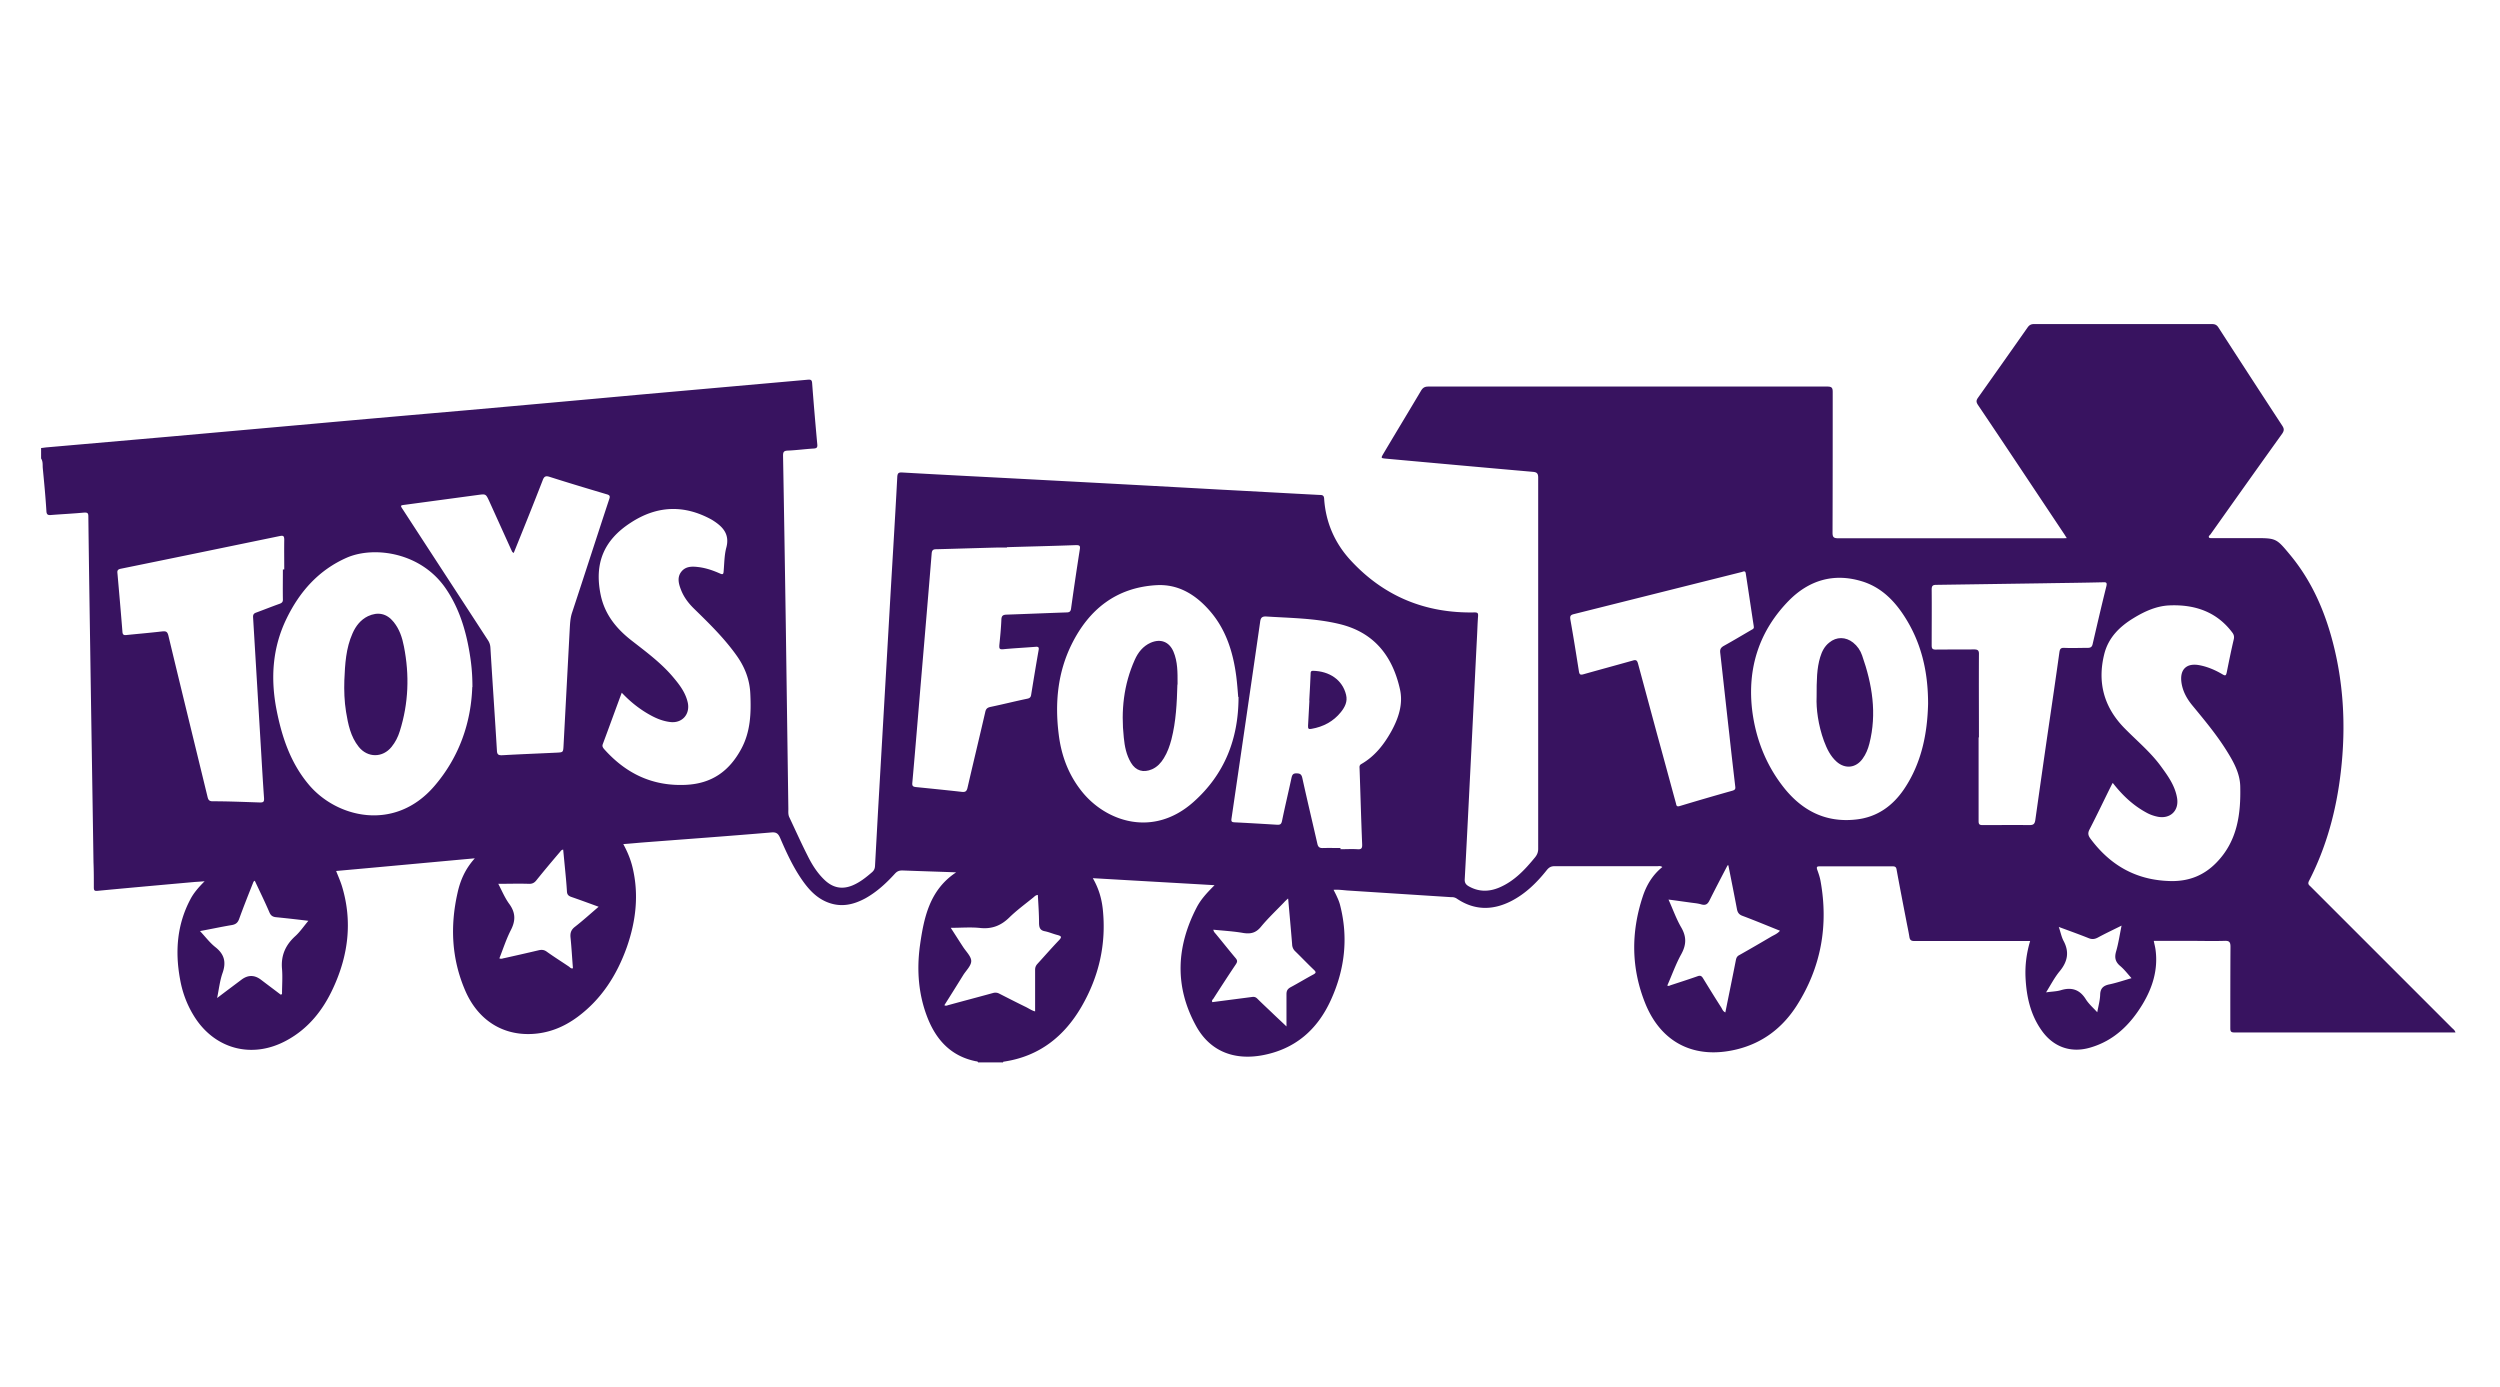 <?xml version="1.0" encoding="UTF-8"?> <svg xmlns="http://www.w3.org/2000/svg" width="146" height="81" fill="none"><path d="M58.55 62.045h-1.43c-.02-.07-.09-.06-.14-.07-1.41-.29-2.27-1.2-2.79-2.48-.55-1.37-.66-2.8-.47-4.24.23-1.65.56-3.28 2.12-4.31-1.05-.04-2.1-.07-3.14-.11-.18 0-.3.04-.43.18-.51.56-1.06 1.07-1.72 1.44-.68.37-1.38.54-2.14.27-.68-.24-1.15-.74-1.55-1.31-.54-.77-.93-1.62-1.3-2.48-.11-.25-.22-.35-.52-.32-2.48.21-4.96.39-7.44.58-.39.03-.77.07-1.2.1.25.46.43.9.54 1.36.38 1.58.2 3.13-.33 4.65-.58 1.63-1.48 3.05-2.89 4.09-.8.59-1.69.95-2.7.99-1.71.07-3.11-.84-3.84-2.51-.81-1.86-.9-3.78-.46-5.73.16-.73.45-1.4 1.01-2.02-2.74.25-5.42.5-8.1.74.13.33.26.62.35.92.61 2.04.36 4.01-.52 5.91-.59 1.29-1.45 2.38-2.73 3.07-2.02 1.1-4.23.5-5.42-1.46-.41-.67-.67-1.39-.8-2.15-.29-1.6-.17-3.16.6-4.62.2-.39.49-.72.84-1.07-.23.02-.4.03-.56.04-1.9.17-3.8.34-5.7.52-.19.02-.21-.05-.21-.21 0-.49 0-.97-.02-1.46-.06-4.13-.13-8.26-.19-12.39-.04-2.6-.08-5.2-.11-7.8 0-.2-.05-.24-.25-.23-.64.06-1.28.09-1.92.14-.19.02-.27-.02-.28-.23-.05-.83-.13-1.66-.21-2.49-.02-.19.02-.4-.1-.58v-.61c.11-.01.22-.03.33-.04l7.21-.63 8.39-.75c2.99-.27 5.98-.53 8.96-.79 3.36-.3 6.72-.6 10.09-.91l9.79-.87c.19-.02.25.02.26.22.09 1.19.19 2.37.3 3.56.02.19-.05.23-.22.24-.5.03-1.01.1-1.51.12-.22.01-.27.08-.27.29.06 3.28.11 6.56.16 9.84l.15 10.8c0 .16-.02.33.06.49.35.74.68 1.48 1.05 2.21.26.53.57 1.03 1 1.44.47.45 1 .58 1.62.33.44-.18.8-.47 1.16-.78.11-.1.16-.2.17-.35l.18-3.27.66-11.45c.15-2.66.32-5.32.46-7.99.01-.25.08-.3.32-.28 2.44.14 4.87.26 7.31.39 3.76.2 7.51.4 11.27.61 1.92.1 3.85.21 5.77.31.15 0 .25.02.26.22.09 1.38.62 2.59 1.54 3.59 1.94 2.11 4.37 3.11 7.24 3.05.18 0 .22.04.21.21-.03.38-.04.77-.06 1.15-.14 2.74-.27 5.47-.41 8.21-.1 2-.2 4.01-.31 6.01-.01.19.05.3.21.4.58.34 1.18.35 1.8.09.88-.37 1.51-1.05 2.1-1.77.12-.15.18-.3.18-.49v-21.68c0-.25-.08-.32-.31-.34-2.86-.25-5.72-.51-8.58-.77-.3-.03-.3-.03-.15-.29.73-1.23 1.47-2.45 2.2-3.68.11-.18.22-.24.43-.24h23.3c.27 0 .31.09.31.32 0 2.73 0 5.47-.01 8.2 0 .26.05.34.33.34h13.03c.1 0 .19 0 .32-.01-.06-.09-.09-.14-.12-.19-1.69-2.53-3.37-5.07-5.07-7.59-.1-.16-.11-.25 0-.41.97-1.37 1.94-2.74 2.9-4.11.1-.14.2-.2.38-.2h10.38c.17 0 .28.04.38.19 1.24 1.92 2.48 3.83 3.73 5.74.12.18.12.29 0 .47-1.4 1.95-2.79 3.91-4.18 5.87-.04.06-.15.12-.09.2.03.04.13.03.21.03h2.42c1.3 0 1.29 0 2.12 1 1.13 1.37 1.86 2.93 2.35 4.62.76 2.64.91 5.34.59 8.06-.26 2.22-.83 4.35-1.86 6.35-.08.17 0 .23.1.32l8.25 8.25c.07.07.17.13.21.27h-12.91c-.2 0-.24-.06-.24-.25 0-1.59 0-3.17.01-4.76 0-.29-.09-.35-.35-.34-.7.02-1.39 0-2.09 0h-2.04c.04.21.09.38.11.57.14 1.14-.19 2.18-.77 3.14-.72 1.19-1.67 2.12-3.04 2.52-1.14.34-2.17-.03-2.85-1-.66-.93-.89-2-.94-3.11-.03-.71.06-1.41.27-2.11H111.8c-.18 0-.26-.05-.29-.23-.05-.32-.12-.63-.18-.95-.19-.98-.38-1.96-.56-2.94-.02-.12-.03-.24-.22-.24h-4.3c-.14 0-.17.04-.13.18.08.22.16.45.2.68.47 2.6.03 5.04-1.39 7.27-.83 1.3-1.99 2.19-3.51 2.56-2.43.59-4.39-.36-5.33-2.67-.83-2.05-.85-4.14-.16-6.24.22-.68.58-1.28 1.15-1.74-.11-.08-.2-.05-.29-.05h-6c-.21 0-.33.07-.46.23-.58.73-1.24 1.38-2.08 1.81-1.08.55-2.15.55-3.18-.15a.5.5 0 00-.31-.08l-6.07-.39c-.26-.02-.52-.06-.81-.04.08.16.15.29.21.43.07.15.13.3.17.46.49 1.9.28 3.75-.53 5.53-.79 1.75-2.1 2.9-4.05 3.25-1.65.29-3.03-.26-3.83-1.72-1.26-2.29-1.16-4.61.03-6.91.25-.49.63-.89 1.05-1.31-2.39-.14-4.73-.27-7.11-.41.34.59.51 1.17.58 1.79.22 2.05-.22 3.96-1.25 5.73-1.01 1.73-2.46 2.88-4.5 3.19-.04 0-.07.01-.08.06l-.02-.01zm-30.96-21.92c0-.82-.07-1.42-.17-2.02-.22-1.31-.6-2.56-1.35-3.68-1.44-2.17-4.21-2.55-5.81-1.86-1.64.72-2.75 1.97-3.52 3.55-.83 1.7-.95 3.49-.59 5.34.31 1.58.81 3.08 1.86 4.34 1.62 1.96 5.03 2.81 7.35.12 1.49-1.73 2.15-3.76 2.22-5.79h.01zm2.4-7.84c-.1-.05-.1-.12-.13-.17l-1.29-2.85c-.2-.43-.2-.42-.66-.36l-4.23.57c-.31.04-.32.03-.14.3 1.65 2.54 3.31 5.08 4.96 7.62.09.14.13.27.14.43.12 2 .26 4 .38 6.01.01.24.1.28.32.27 1.05-.06 2.11-.1 3.16-.15.38-.02.39-.01.41-.4l.36-6.78c.02-.34.03-.67.14-1 .73-2.21 1.44-4.42 2.17-6.63.06-.17.03-.23-.15-.28-1.11-.33-2.21-.66-3.31-1.01-.24-.08-.34-.05-.43.2-.55 1.42-1.12 2.83-1.69 4.24l-.01-.01zm42.32 8.41c-.03-.38-.06-.78-.11-1.18-.18-1.4-.59-2.73-1.53-3.82-.82-.95-1.84-1.6-3.15-1.52-2.33.14-3.92 1.41-4.93 3.44-.83 1.67-.99 3.46-.76 5.28.15 1.23.57 2.36 1.36 3.34 1.39 1.73 4.14 2.71 6.51.6 1.82-1.62 2.63-3.69 2.63-6.13l-.02-.01zm40.29.4c0-1.92-.41-3.58-1.37-5.08-.62-.97-1.41-1.75-2.54-2.08-1.62-.48-3.05-.04-4.21 1.13-1.75 1.78-2.45 3.97-2.15 6.44.2 1.58.76 3.06 1.73 4.34 1.09 1.45 2.51 2.23 4.37 2.01 1.2-.14 2.1-.79 2.76-1.76 1.05-1.55 1.37-3.31 1.41-5zm10.79 4.62c-.04.06-.06.1-.08.14-.43.86-.84 1.73-1.28 2.58-.11.21-.09.35.05.54 1.18 1.59 2.72 2.45 4.73 2.48 1.05.01 1.91-.34 2.63-1.08 1.22-1.25 1.43-2.82 1.39-4.46-.02-.77-.4-1.44-.8-2.08-.58-.93-1.29-1.78-1.99-2.63-.34-.41-.59-.87-.65-1.4-.08-.73.32-1.09 1.04-.96.49.09.95.29 1.37.54.17.1.2.06.24-.11.13-.65.26-1.29.41-1.93.04-.16.01-.28-.08-.4-.92-1.23-2.21-1.65-3.67-1.59-.75.03-1.44.34-2.08.73-.83.5-1.49 1.15-1.73 2.11-.41 1.64-.03 3.08 1.15 4.3.73.75 1.54 1.41 2.16 2.26.41.56.82 1.13.94 1.84.13.75-.4 1.25-1.14 1.1-.24-.05-.46-.13-.67-.25-.77-.42-1.39-1.01-1.95-1.73h.01zm-87.08-5.26c-.38 1.02-.74 2.02-1.11 3.01-.04.11 0 .18.07.27 1.27 1.43 2.82 2.19 4.78 2.1 1.52-.07 2.54-.8 3.24-2.1.54-1 .58-2.08.53-3.18-.03-.87-.33-1.62-.83-2.31-.71-.99-1.57-1.83-2.44-2.68-.33-.32-.61-.68-.78-1.12-.14-.36-.24-.74.03-1.07.27-.33.67-.3 1.05-.25.42.06.82.2 1.2.37.16.07.2.04.21-.13.04-.46.04-.93.15-1.36.23-.82-.21-1.26-.82-1.64-.02-.01-.05-.03-.07-.04-1.61-.87-3.18-.79-4.7.21-1.57 1.02-2.12 2.38-1.74 4.21.24 1.15.93 1.99 1.84 2.69.86.67 1.74 1.32 2.44 2.17.36.43.69.88.81 1.45.13.68-.35 1.2-1.04 1.11-.4-.05-.76-.19-1.11-.38-.63-.34-1.19-.78-1.7-1.32l-.01-.01zm41.97 9.08v.06c.33 0 .66-.02.99 0 .24.02.29-.06.28-.29-.06-1.46-.1-2.93-.15-4.39 0-.11-.04-.22.11-.3.78-.45 1.31-1.13 1.74-1.9.42-.76.7-1.59.51-2.45-.43-1.94-1.5-3.33-3.53-3.82-1.4-.34-2.83-.35-4.26-.44-.28-.02-.35.08-.38.33-.55 3.82-1.11 7.65-1.67 11.47-.03.19.03.21.19.22.82.04 1.65.09 2.47.14.18.01.25-.03.29-.22.17-.83.37-1.66.55-2.5.04-.18.08-.29.31-.28.23 0 .29.1.33.29.28 1.27.58 2.53.87 3.8.04.2.12.28.33.27.35-.01.7 0 1.05 0l-.03.01zm-61.76-16.28h.08c0-.58-.01-1.15 0-1.73 0-.23-.06-.26-.26-.22-3.1.64-6.19 1.28-9.29 1.91-.19.04-.21.12-.19.28.1 1.13.2 2.26.29 3.4.01.18.09.21.24.19.69-.07 1.39-.13 2.08-.21.21-.02.3 0 .36.23.75 3.13 1.52 6.26 2.28 9.39.04.17.07.3.3.3.93 0 1.85.04 2.78.07.2 0 .24-.05.23-.25-.06-.85-.11-1.7-.16-2.55l-.48-8.01c-.01-.16.04-.23.18-.28.46-.17.91-.35 1.36-.51.14-.05.21-.11.2-.27-.01-.58 0-1.15 0-1.73v-.01zm42.29-1.29v.01h-.52c-1.2.03-2.4.07-3.6.1-.17 0-.26.03-.28.24-.19 2.35-.39 4.69-.59 7.04-.18 2.12-.35 4.24-.54 6.35-.02.19.03.24.21.26.89.09 1.79.18 2.68.28.19.02.28-.02.33-.23.34-1.48.7-2.96 1.04-4.44.04-.18.12-.25.3-.29.72-.15 1.43-.33 2.15-.48.15-.03.21-.09.23-.24.14-.86.28-1.72.43-2.57.04-.19 0-.24-.19-.22-.62.05-1.25.08-1.87.14-.22.02-.24-.04-.23-.23.05-.5.1-1 .12-1.51.01-.21.09-.27.29-.28 1.17-.04 2.35-.09 3.52-.13.17 0 .24-.06.26-.23.16-1.15.33-2.3.51-3.45.04-.23-.03-.25-.23-.25-1.35.05-2.69.08-4.04.12l.02.01zm56.74 11.1v4.89c0 .18.05.23.23.23.91 0 1.82-.01 2.73 0 .23 0 .31-.05.35-.28.26-1.84.52-3.68.79-5.52.21-1.43.42-2.86.62-4.3.03-.19.08-.26.29-.25.45.02.9 0 1.35 0 .17 0 .26-.04.3-.22.26-1.12.52-2.25.8-3.37.06-.24-.02-.25-.21-.24-1.17.03-2.35.04-3.52.06l-6.19.09c-.2 0-.28.04-.28.27.01 1.08 0 2.16 0 3.25 0 .17.02.26.23.26.74-.01 1.49 0 2.23-.01.24 0 .31.06.3.3-.01 1.61 0 3.23 0 4.84h-.02zm-13.13-6.49c-.16-1.04-.31-2.07-.47-3.1-.03-.17-.15-.09-.23-.07l-9.81 2.46c-.2.05-.23.12-.2.32.18 1.01.34 2.02.5 3.03.03.19.1.21.27.16.96-.27 1.92-.53 2.88-.8.19-.06.25 0 .3.18l1.11 4.11c.37 1.34.73 2.68 1.1 4.03.03.11.02.24.22.18 1.03-.31 2.06-.61 3.09-.9.13-.04.18-.09.16-.23-.12-1.03-.24-2.06-.35-3.08-.18-1.58-.35-3.17-.53-4.75-.02-.19.03-.29.2-.39.54-.3 1.06-.61 1.59-.92.08-.05.2-.08.17-.21v-.02zm-46.89 17.62c.26.4.48.75.71 1.1.18.28.48.56.48.83 0 .28-.31.56-.48.84-.36.58-.72 1.16-1.09 1.74.09.05.15.02.21 0 .87-.24 1.75-.47 2.62-.71.14-.04.26-.03.39.04.49.25.98.5 1.47.74.22.1.42.25.61.29v-2.42c0-.15.04-.25.14-.36.42-.46.83-.93 1.26-1.38.19-.2.11-.24-.09-.3-.25-.06-.49-.17-.74-.22-.27-.05-.33-.2-.34-.45 0-.56-.04-1.11-.07-1.67-.14.01-.2.1-.28.16-.47.38-.96.74-1.39 1.16-.48.47-1.01.68-1.69.61-.55-.06-1.11-.01-1.72-.01v.01zm45.42-3.66h-.06c-.35.67-.7 1.34-1.04 2.02-.11.23-.22.34-.5.26-.23-.07-.49-.08-.73-.12-.38-.05-.77-.11-1.18-.16.26.57.45 1.12.74 1.62.32.55.31 1.02 0 1.58-.32.58-.54 1.21-.81 1.82.09.05.14 0 .2-.02.52-.17 1.05-.34 1.56-.52.16-.06.24-.03.33.12.35.57.7 1.14 1.06 1.7.06.1.1.23.24.29.21-1.04.42-2.06.62-3.08.03-.13.08-.21.2-.27.62-.35 1.24-.71 1.85-1.07.17-.1.37-.17.52-.35-.75-.3-1.47-.6-2.19-.87-.19-.07-.28-.18-.32-.38-.16-.85-.33-1.7-.5-2.55l.01-.02zm-25.73 1.94c-.1.09-.17.15-.23.22-.46.48-.94.93-1.36 1.44-.29.35-.6.42-1.03.35-.57-.1-1.15-.13-1.74-.19.02.14.11.2.17.28.38.46.75.93 1.13 1.38.11.13.11.21.02.35-.45.67-.89 1.35-1.32 2.02-.04.05-.11.1-.06.2l2.31-.3c.13-.02.22 0 .32.1.32.32.65.62.97.93.23.22.46.43.73.69v-1.88c0-.2.06-.31.24-.41.45-.24.89-.51 1.34-.75.14-.08.16-.13.04-.25-.38-.36-.74-.74-1.11-1.1a.576.576 0 01-.18-.41c-.07-.87-.15-1.73-.23-2.65l-.01-.02zm-46.06 3.49c.12.06.2 0 .29-.01.67-.15 1.34-.3 2.01-.46.18-.04.32-.03.48.09.42.3.85.57 1.28.86.07.05.13.14.24.1-.05-.6-.08-1.19-.14-1.78-.03-.28.03-.47.27-.65.46-.36.89-.75 1.37-1.16-.57-.21-1.09-.4-1.61-.58-.16-.06-.23-.14-.24-.31-.03-.5-.08-1-.13-1.51l-.09-.94c-.11.02-.14.08-.18.13-.47.55-.94 1.11-1.39 1.67-.12.15-.25.21-.44.2-.59-.02-1.18 0-1.78 0 .21.4.39.84.66 1.2.36.51.35.97.07 1.51-.27.53-.45 1.1-.67 1.65v-.01zm-14.28-4.53c-.09.04-.09.11-.12.17-.27.68-.54 1.36-.79 2.05-.08.23-.2.33-.44.37-.6.1-1.2.23-1.85.35.32.34.57.68.9.94.52.41.64.87.42 1.5-.16.45-.21.93-.32 1.47.51-.39.97-.73 1.42-1.07.38-.287.76-.287 1.14 0 .38.29.77.58 1.15.87.03 0 .06-.02.08-.03 0-.49.04-.98 0-1.47-.07-.78.2-1.39.77-1.91.28-.25.49-.57.77-.9-.67-.08-1.28-.15-1.89-.21-.19-.02-.3-.09-.38-.27-.27-.63-.57-1.24-.86-1.86zm105.35 2.69c.11.32.16.59.28.82.35.65.24 1.21-.22 1.77-.3.36-.52.79-.8 1.24.32-.05.59-.05.84-.12.63-.2 1.12-.06 1.48.52.17.27.42.49.67.76.07-.38.16-.7.17-1.03.01-.38.2-.53.55-.6.42-.09.83-.23 1.28-.36-.24-.27-.43-.52-.67-.72-.28-.24-.33-.49-.23-.84.14-.48.21-.98.32-1.51-.5.25-.95.46-1.39.7-.19.1-.35.11-.54.03-.55-.22-1.11-.42-1.73-.65l-.01-.01z" fill="#381360"></path><path d="M20.11 39.725c.04-.94.09-1.87.48-2.74.19-.43.47-.79.9-1 .58-.27 1.1-.16 1.5.34.34.42.5.91.6 1.43.33 1.67.27 3.32-.24 4.94-.1.33-.26.65-.48.92-.52.65-1.4.65-1.92 0-.48-.6-.62-1.32-.74-2.04-.1-.62-.12-1.24-.1-1.86v.01zM68.76 39.975c-.03 1.08-.08 2.16-.35 3.21-.1.38-.23.75-.44 1.09-.17.28-.38.51-.69.65-.51.22-.95.09-1.23-.38-.27-.45-.37-.95-.42-1.47-.17-1.57-.01-3.09.64-4.54.19-.43.48-.8.93-1 .58-.25 1.08-.06 1.33.52.25.59.24 1.22.24 1.84v.08h-.01zM106.09 40.705c0-1 .01-1.67.21-2.33.1-.33.25-.63.53-.85.42-.35.96-.34 1.39 0 .25.2.43.46.53.76.59 1.68.87 3.39.42 5.15-.08.31-.2.61-.39.87-.39.55-1.02.62-1.52.18-.37-.33-.57-.76-.74-1.21-.34-.93-.46-1.9-.43-2.57zM76.46 40.915c.03-.52.06-1.04.08-1.56 0-.09 0-.18.14-.18.96.02 1.72.53 1.93 1.4.1.4-.07.72-.3 1.01-.44.55-1.03.86-1.72.98-.16.03-.21 0-.2-.18.03-.49.05-.99.08-1.48l-.01.01z" fill="#381360"></path></svg> 